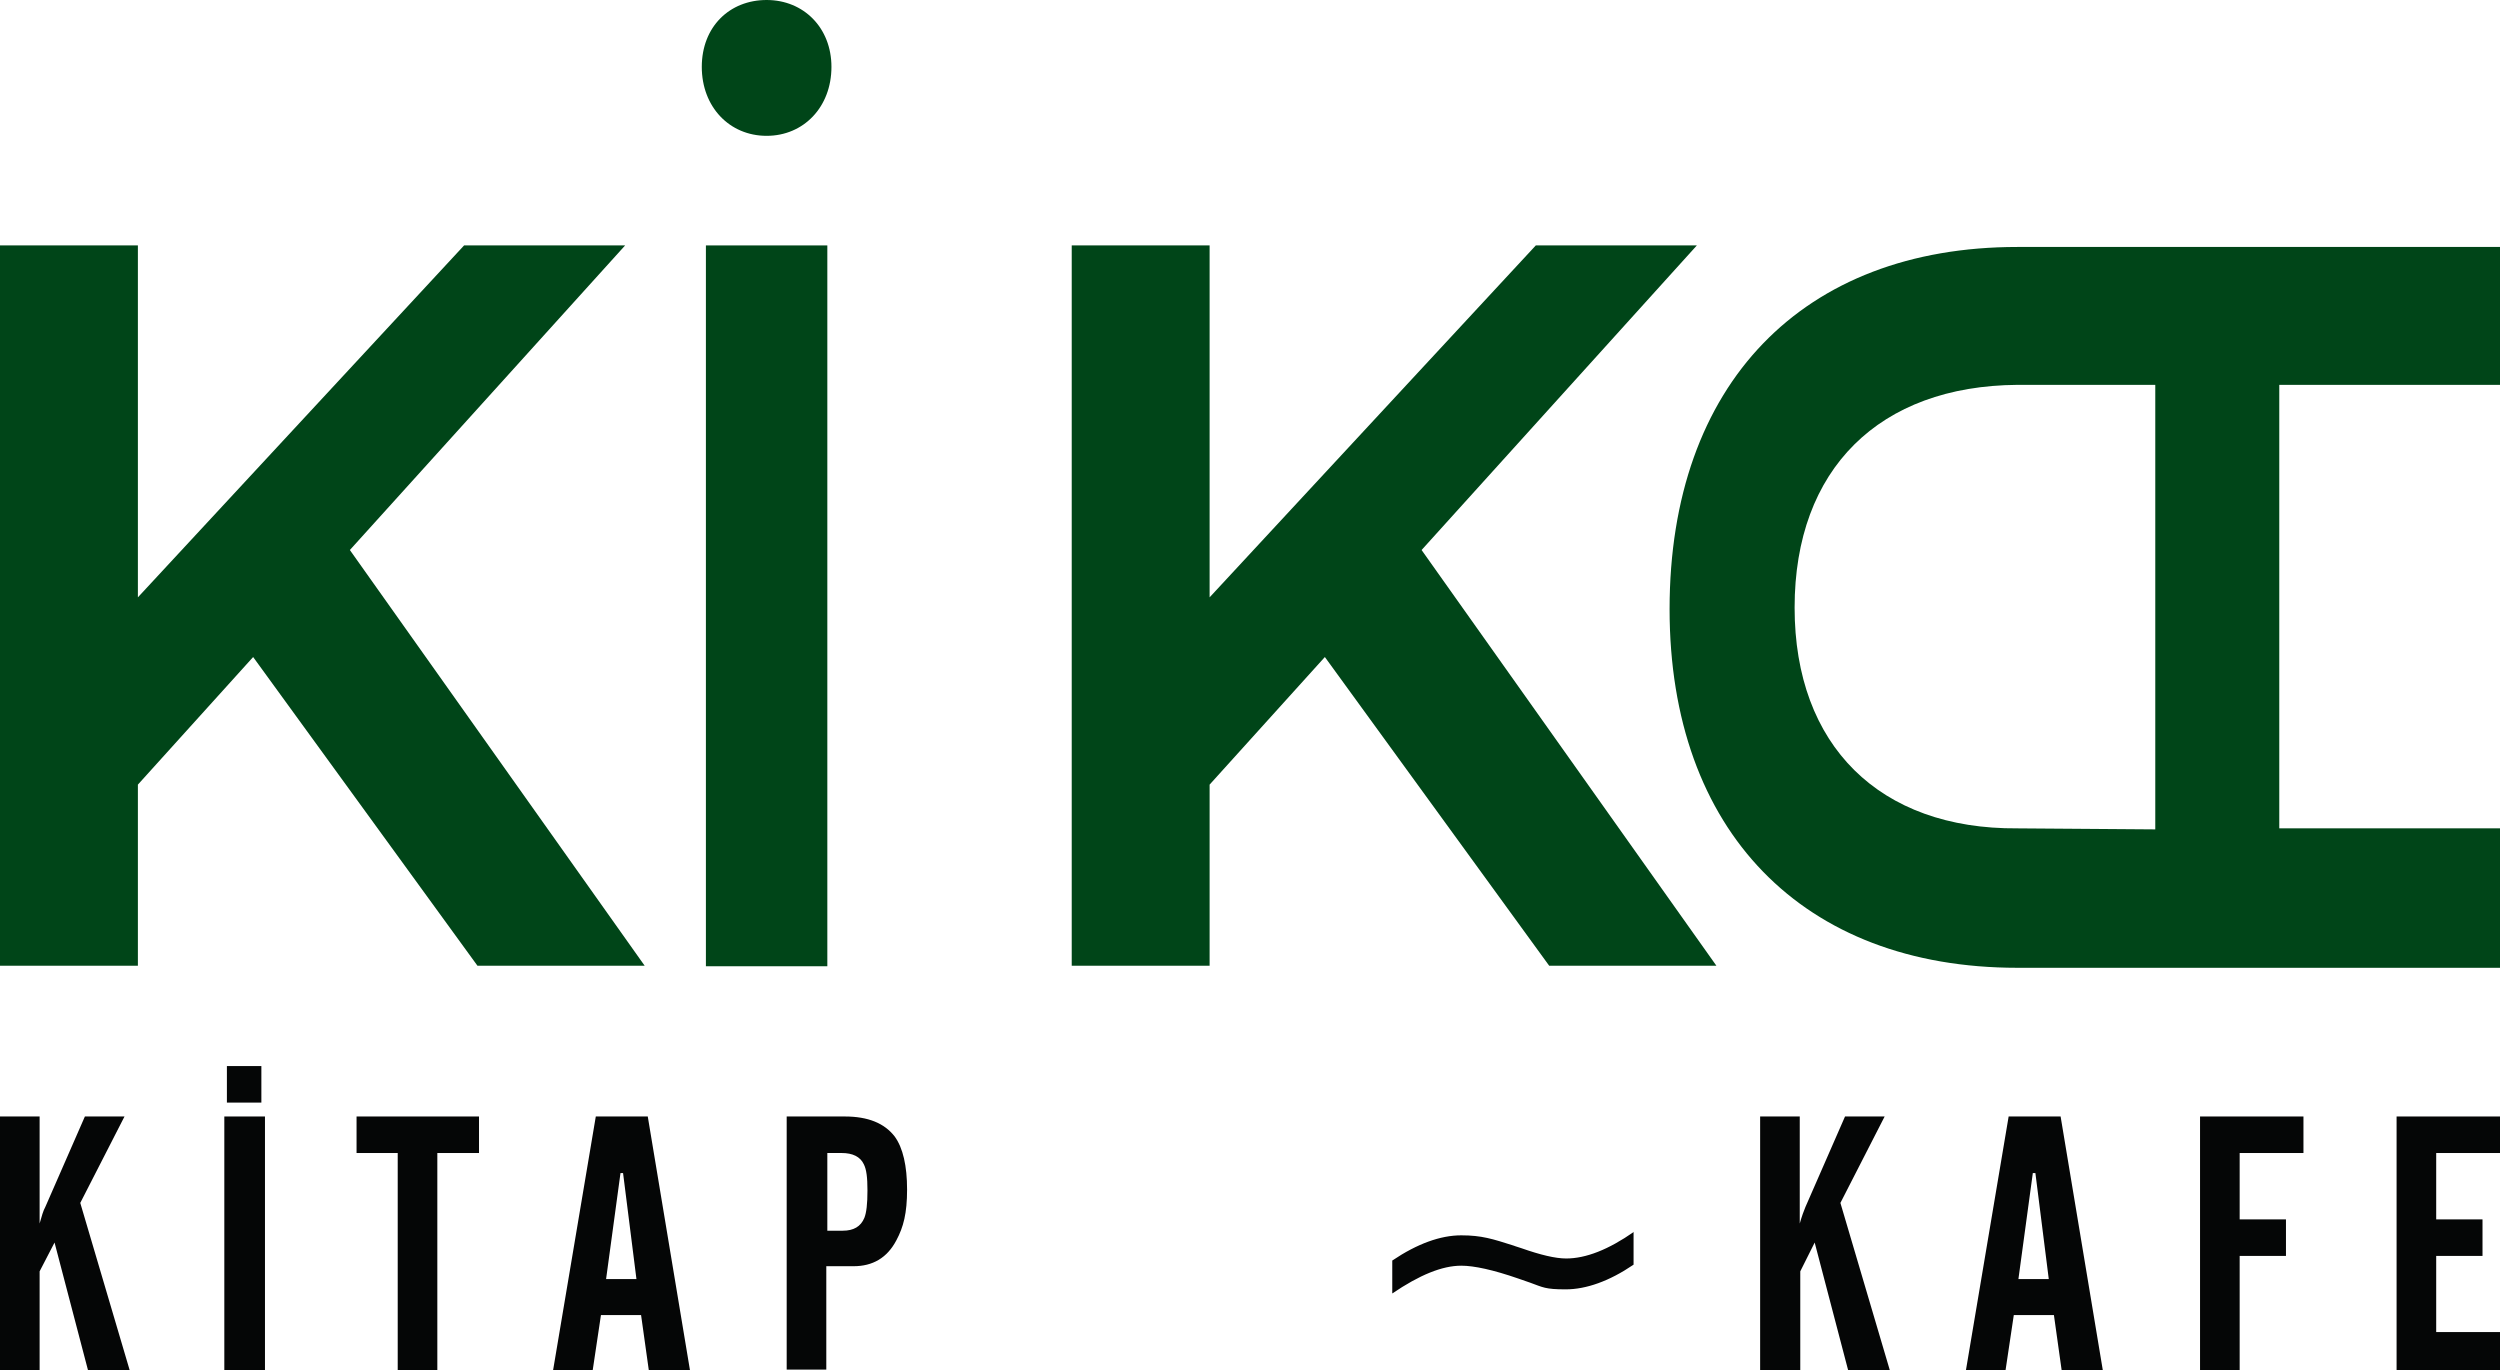 <?xml version="1.0" encoding="UTF-8"?>
<svg id="Layer_1" xmlns="http://www.w3.org/2000/svg" version="1.1" viewBox="0 0 485.9 266.3">
  <!-- Generator: Adobe Illustrator 29.3.1, SVG Export Plug-In . SVG Version: 2.1.0 Build 151)  -->
  <defs>
    <style>
      .st0 {
        fill: #050606;
      }

      .st1 {
        fill: #004518;
      }
    </style>
  </defs>
  <polygon class="st1" points="92.8 187.7 49.2 127.7 26.8 152.5 26.8 187.7 0 187.7 0 47.7 26.8 47.7 26.8 116.1 90.2 47.7 121.5 47.7 68 106.9 125.3 187.7 92.8 187.7"/>
  <polygon class="st1" points="301.1 187.7 257.5 127.7 235.1 152.5 235.1 187.7 208.3 187.7 208.3 47.7 235.1 47.7 235.1 116.1 298.5 47.7 329.8 47.7 276.3 106.9 333.6 187.7 301.1 187.7"/>
  <path class="st1" d="M324.5,118.4c0-43.8,25.9-70.4,67.6-70.4h93.8v26.8h-42.9v86.2h42.9v27.1h-93.8c-41.7,0-67.6-26.6-67.6-69.7M348.8,118.1c0,26.8,16.5,43.1,43.3,42.9l26.8.2v-86.4h-26.8c-26.8.2-43.3,16.3-43.3,43.3"/>
  <rect class="st1" x="137.2" y="47.7" width="23.6" height="140.1"/>
  <path class="st1" d="M161.6,13c0,7.8-5.4,13.4-12.6,13.4s-12.6-5.6-12.6-13.4,5.4-13,12.6-13,12.6,5.4,12.6,13"/>
  <path class="st0" d="M0,266.3v-49.3h7.7v20.8c.4-1.4.7-2.5,1.1-3.2l7.7-17.6h7.7l-8.6,16.8,9.6,32.5h-8.1l-6.5-24.8-2.9,5.6v19.2H0Z"/>
  <path class="st0" d="M43.6,217h7.9v49.3h-7.9v-49.3ZM44.1,207.2h6.7v7.1h-6.7v-7.1Z"/>
  <polygon class="st0" points="69.3 224.1 69.3 217 93.1 217 93.1 224.1 85 224.1 85 266.3 77.3 266.3 77.3 224.1 69.3 224.1"/>
  <path class="st0" d="M107.5,266.3l8.3-49.3h10.1l8.2,49.3h-8l-1.5-10.7h-7.8l-1.6,10.7h-7.6ZM117.8,248.6h5.9l-2.6-20.6h-.5l-2.8,20.6Z"/>
  <path class="st0" d="M152.9,266.3v-49.3h11.3c4.5,0,7.7,1.3,9.7,3.9,1.6,2.2,2.4,5.7,2.4,10.3s-.7,7.3-2.1,9.9c-1.8,3.4-4.6,5-8.3,5h-5.3v20.1h-7.7ZM160.7,239.2h3.1c2.1,0,3.5-.8,4.2-2.5.4-1,.6-2.7.6-5.3s-.2-4.1-.7-5.1c-.7-1.5-2.2-2.2-4.3-2.2h-2.8v15.1Z"/>
  <path class="st0" d="M317.5,239.5v6.3c-4.7,3.2-9.2,4.8-13.2,4.8s-4.4-.4-6.9-1.3l-2.3-.8c-4.9-1.7-8.6-2.5-11.1-2.5-3.7,0-8.1,1.8-13.4,5.4v-6.4c4.9-3.3,9.4-4.9,13.4-4.9s6.1.7,10.2,2c0,0,.5.2,1.5.5,3.7,1.3,6.6,2,8.7,2,3.8,0,8.2-1.7,13.2-5.2"/>
  <path class="st0" d="M342.1,266.3v-49.3h7.7v20.8c.4-1.4.8-2.5,1.1-3.2l7.7-17.6h7.7l-8.6,16.8,9.6,32.5h-8.1l-6.5-24.8-2.8,5.6v19.2h-7.7Z"/>
  <path class="st0" d="M382.1,266.3l8.3-49.3h10.1l8.2,49.3h-8l-1.5-10.7h-7.8l-1.6,10.7h-7.6ZM392.3,248.6h5.9l-2.6-20.6h-.5l-2.8,20.6Z"/>
  <polygon class="st0" points="427.6 266.3 427.6 217 447.7 217 447.7 224.1 435.3 224.1 435.3 237 444.3 237 444.3 244.1 435.3 244.1 435.3 266.3 427.6 266.3"/>
  <polygon class="st0" points="465.8 266.3 465.8 217 485.9 217 485.9 224.1 473.5 224.1 473.5 237 482.5 237 482.5 244.1 473.5 244.1 473.5 258.9 485.9 258.9 485.9 266.3 465.8 266.3"/>
</svg>